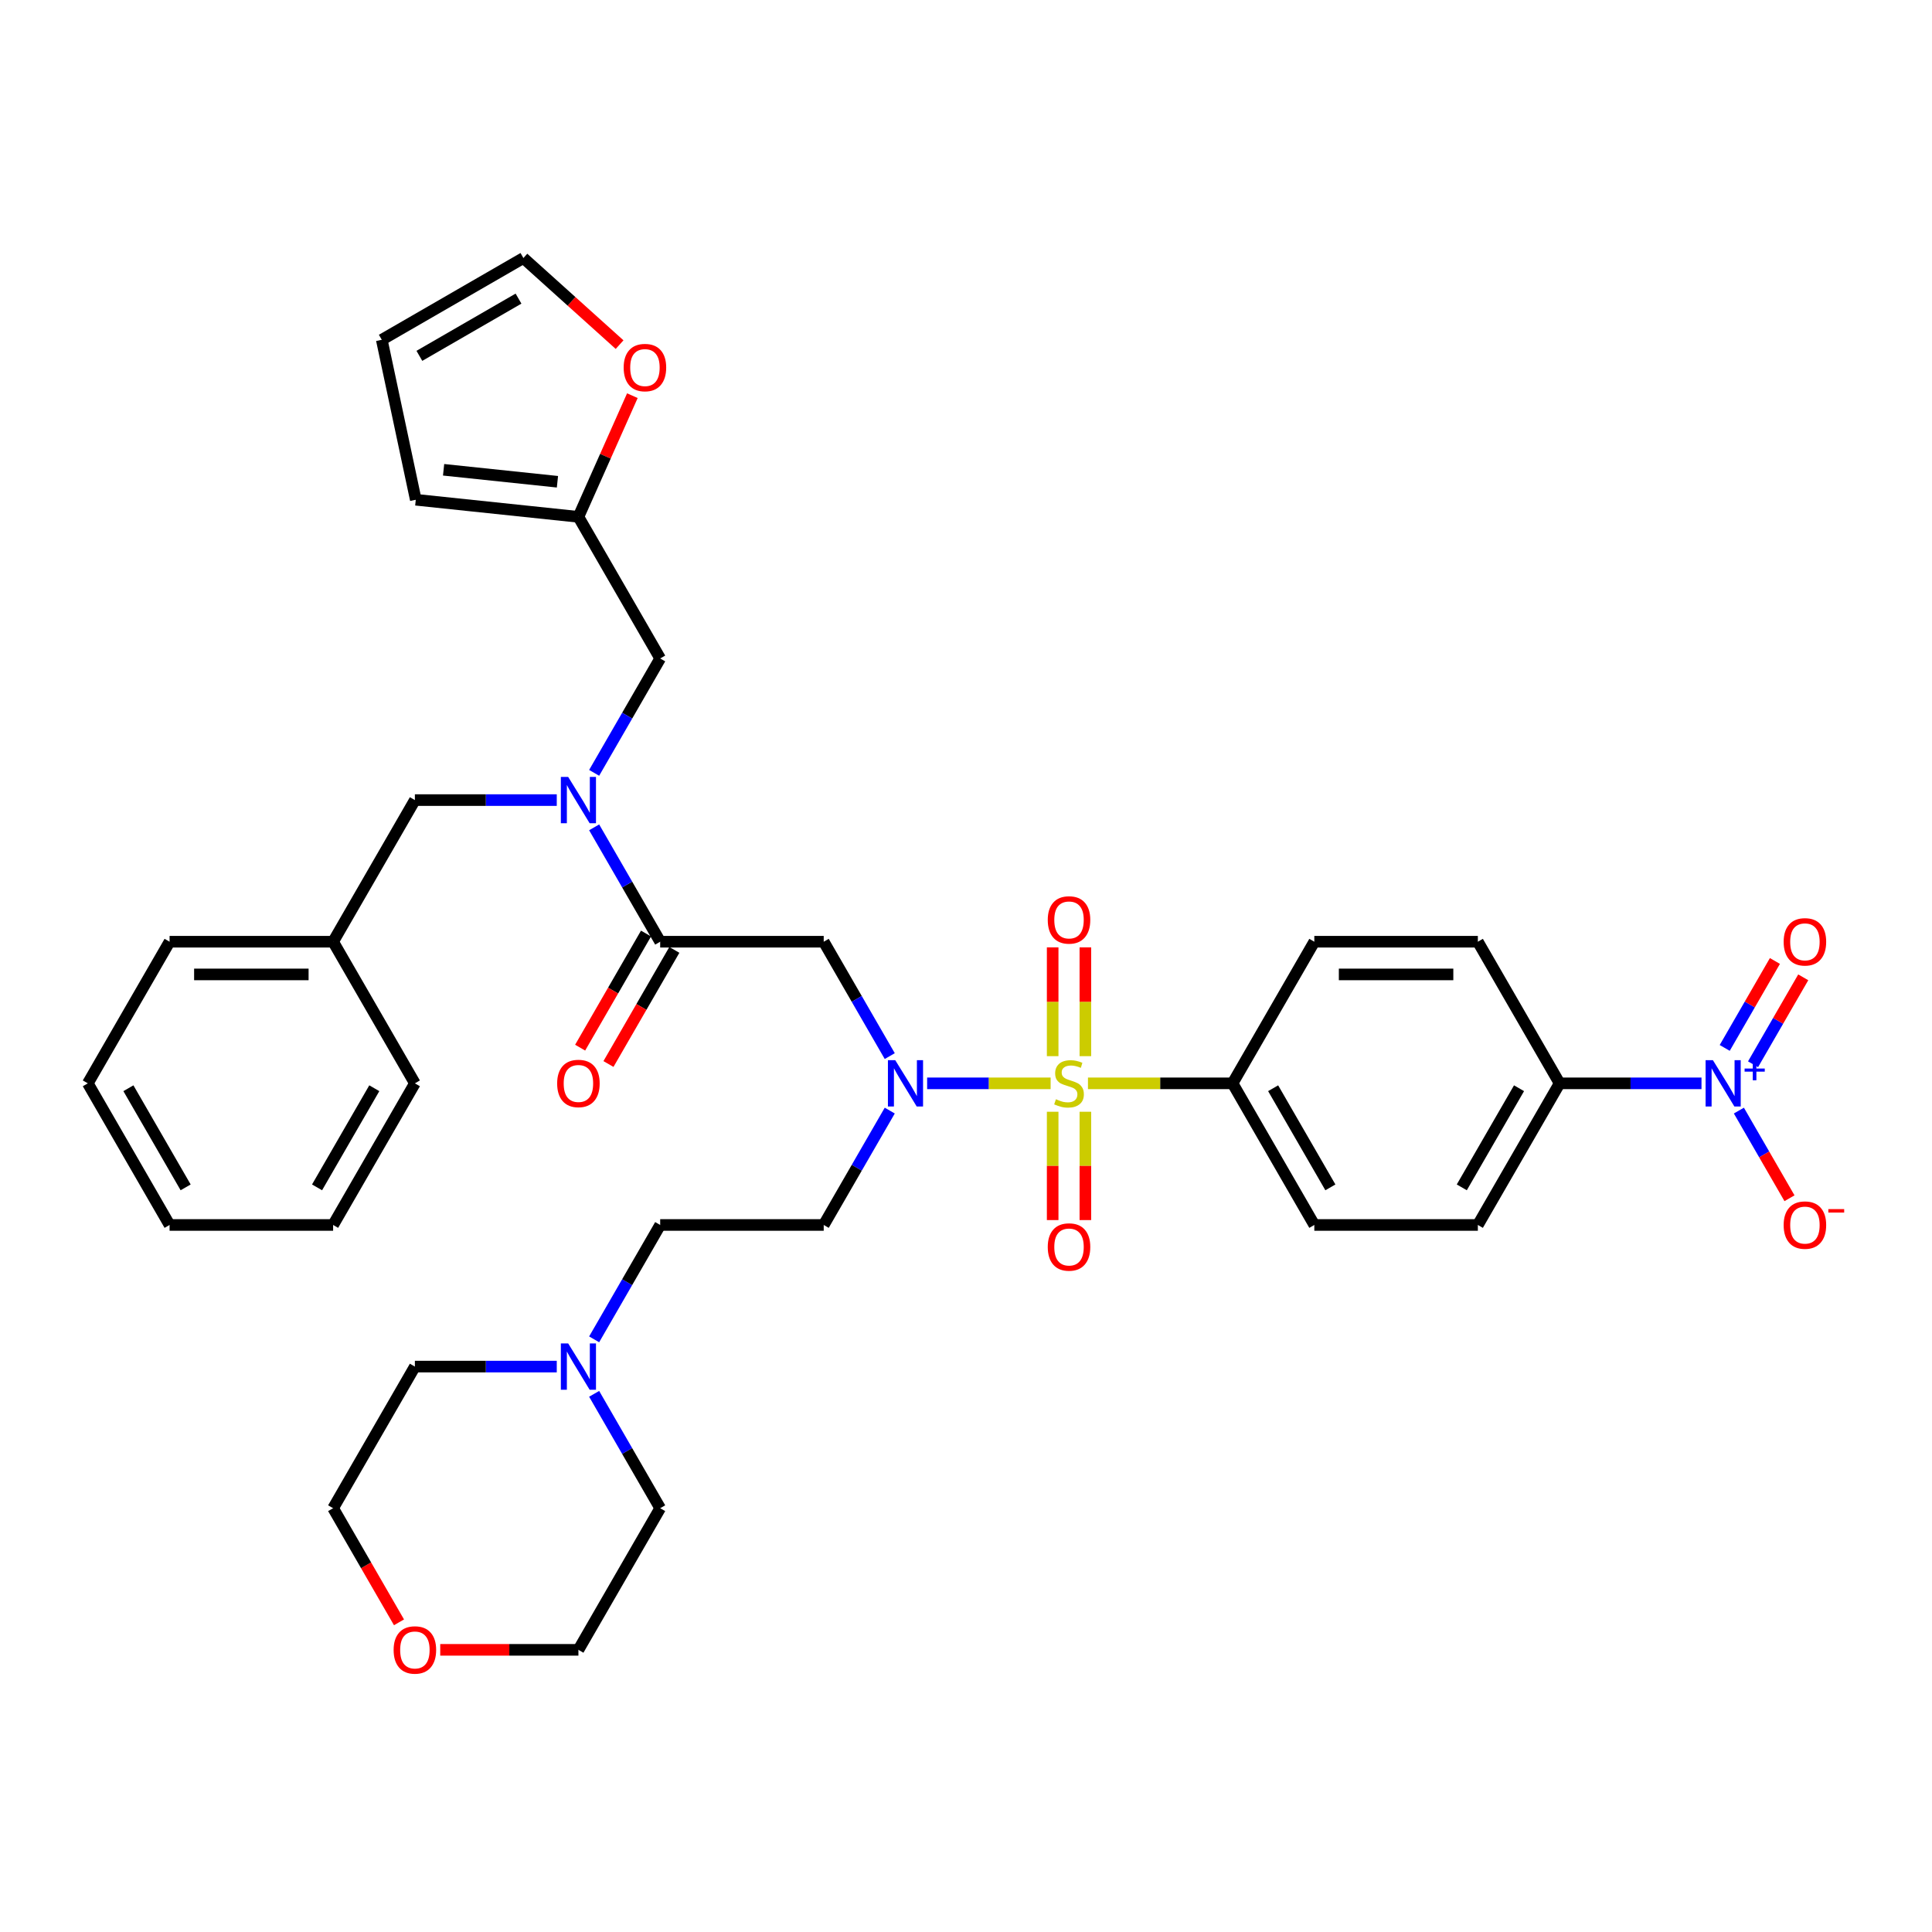 <?xml version='1.0' encoding='iso-8859-1'?>
<svg version='1.1' baseProfile='full'
              xmlns='http://www.w3.org/2000/svg'
                      xmlns:rdkit='http://www.rdkit.org/xml'
                      xmlns:xlink='http://www.w3.org/1999/xlink'
                  xml:space='preserve'
width='1000px' height='1000px' viewBox='0 0 1000 1000'>
<!-- END OF HEADER -->
<rect style='opacity:1.0;fill:#FFFFFF;stroke:none' width='1000' height='1000' x='0' y='0'> </rect>
<path class='bond-0' d='M 880.694,560.736 L 843.975,560.736' style='fill:none;fill-rule:evenodd;stroke:#0000FF;stroke-width:6px;stroke-linecap:butt;stroke-linejoin:miter;stroke-opacity:1' />
<path class='bond-0' d='M 843.975,560.736 L 807.256,560.736' style='fill:none;fill-rule:evenodd;stroke:#000000;stroke-width:6px;stroke-linecap:butt;stroke-linejoin:miter;stroke-opacity:1' />
<path class='bond-1' d='M 900.043,574.838 L 913.141,597.524' style='fill:none;fill-rule:evenodd;stroke:#0000FF;stroke-width:6px;stroke-linecap:butt;stroke-linejoin:miter;stroke-opacity:1' />
<path class='bond-1' d='M 913.141,597.524 L 926.238,620.21' style='fill:none;fill-rule:evenodd;stroke:#FF0000;stroke-width:6px;stroke-linecap:butt;stroke-linejoin:miter;stroke-opacity:1' />
<path class='bond-2' d='M 907.373,550.866 L 920.363,528.366' style='fill:none;fill-rule:evenodd;stroke:#0000FF;stroke-width:6px;stroke-linecap:butt;stroke-linejoin:miter;stroke-opacity:1' />
<path class='bond-2' d='M 920.363,528.366 L 933.354,505.866' style='fill:none;fill-rule:evenodd;stroke:#FF0000;stroke-width:6px;stroke-linecap:butt;stroke-linejoin:miter;stroke-opacity:1' />
<path class='bond-2' d='M 892.712,542.402 L 905.703,519.902' style='fill:none;fill-rule:evenodd;stroke:#0000FF;stroke-width:6px;stroke-linecap:butt;stroke-linejoin:miter;stroke-opacity:1' />
<path class='bond-2' d='M 905.703,519.902 L 918.693,497.402' style='fill:none;fill-rule:evenodd;stroke:#FF0000;stroke-width:6px;stroke-linecap:butt;stroke-linejoin:miter;stroke-opacity:1' />
<path class='bond-3' d='M 341.711,487.431 L 324.62,457.83' style='fill:none;fill-rule:evenodd;stroke:#000000;stroke-width:6px;stroke-linecap:butt;stroke-linejoin:miter;stroke-opacity:1' />
<path class='bond-3' d='M 324.62,457.83 L 307.53,428.229' style='fill:none;fill-rule:evenodd;stroke:#0000FF;stroke-width:6px;stroke-linecap:butt;stroke-linejoin:miter;stroke-opacity:1' />
<path class='bond-4' d='M 341.711,487.431 L 426.355,487.431' style='fill:none;fill-rule:evenodd;stroke:#000000;stroke-width:6px;stroke-linecap:butt;stroke-linejoin:miter;stroke-opacity:1' />
<path class='bond-5' d='M 334.38,483.199 L 317.329,512.733' style='fill:none;fill-rule:evenodd;stroke:#000000;stroke-width:6px;stroke-linecap:butt;stroke-linejoin:miter;stroke-opacity:1' />
<path class='bond-5' d='M 317.329,512.733 L 300.278,542.266' style='fill:none;fill-rule:evenodd;stroke:#FF0000;stroke-width:6px;stroke-linecap:butt;stroke-linejoin:miter;stroke-opacity:1' />
<path class='bond-5' d='M 349.041,491.664 L 331.99,521.197' style='fill:none;fill-rule:evenodd;stroke:#000000;stroke-width:6px;stroke-linecap:butt;stroke-linejoin:miter;stroke-opacity:1' />
<path class='bond-5' d='M 331.99,521.197 L 314.939,550.731' style='fill:none;fill-rule:evenodd;stroke:#FF0000;stroke-width:6px;stroke-linecap:butt;stroke-linejoin:miter;stroke-opacity:1' />
<path class='bond-6' d='M 426.355,487.431 L 443.446,517.033' style='fill:none;fill-rule:evenodd;stroke:#000000;stroke-width:6px;stroke-linecap:butt;stroke-linejoin:miter;stroke-opacity:1' />
<path class='bond-6' d='M 443.446,517.033 L 460.536,546.634' style='fill:none;fill-rule:evenodd;stroke:#0000FF;stroke-width:6px;stroke-linecap:butt;stroke-linejoin:miter;stroke-opacity:1' />
<path class='bond-7' d='M 479.885,560.736 L 511.843,560.736' style='fill:none;fill-rule:evenodd;stroke:#0000FF;stroke-width:6px;stroke-linecap:butt;stroke-linejoin:miter;stroke-opacity:1' />
<path class='bond-7' d='M 511.843,560.736 L 543.801,560.736' style='fill:none;fill-rule:evenodd;stroke:#CCCC00;stroke-width:6px;stroke-linecap:butt;stroke-linejoin:miter;stroke-opacity:1' />
<path class='bond-8' d='M 460.536,574.838 L 443.446,604.439' style='fill:none;fill-rule:evenodd;stroke:#0000FF;stroke-width:6px;stroke-linecap:butt;stroke-linejoin:miter;stroke-opacity:1' />
<path class='bond-8' d='M 443.446,604.439 L 426.355,634.04' style='fill:none;fill-rule:evenodd;stroke:#000000;stroke-width:6px;stroke-linecap:butt;stroke-linejoin:miter;stroke-opacity:1' />
<path class='bond-9' d='M 561.787,546.668 L 561.787,518.508' style='fill:none;fill-rule:evenodd;stroke:#CCCC00;stroke-width:6px;stroke-linecap:butt;stroke-linejoin:miter;stroke-opacity:1' />
<path class='bond-9' d='M 561.787,518.508 L 561.787,490.349' style='fill:none;fill-rule:evenodd;stroke:#FF0000;stroke-width:6px;stroke-linecap:butt;stroke-linejoin:miter;stroke-opacity:1' />
<path class='bond-9' d='M 544.858,546.668 L 544.858,518.508' style='fill:none;fill-rule:evenodd;stroke:#CCCC00;stroke-width:6px;stroke-linecap:butt;stroke-linejoin:miter;stroke-opacity:1' />
<path class='bond-9' d='M 544.858,518.508 L 544.858,490.349' style='fill:none;fill-rule:evenodd;stroke:#FF0000;stroke-width:6px;stroke-linecap:butt;stroke-linejoin:miter;stroke-opacity:1' />
<path class='bond-10' d='M 544.858,575.447 L 544.858,603.479' style='fill:none;fill-rule:evenodd;stroke:#CCCC00;stroke-width:6px;stroke-linecap:butt;stroke-linejoin:miter;stroke-opacity:1' />
<path class='bond-10' d='M 544.858,603.479 L 544.858,631.511' style='fill:none;fill-rule:evenodd;stroke:#FF0000;stroke-width:6px;stroke-linecap:butt;stroke-linejoin:miter;stroke-opacity:1' />
<path class='bond-10' d='M 561.787,575.447 L 561.787,603.479' style='fill:none;fill-rule:evenodd;stroke:#CCCC00;stroke-width:6px;stroke-linecap:butt;stroke-linejoin:miter;stroke-opacity:1' />
<path class='bond-10' d='M 561.787,603.479 L 561.787,631.511' style='fill:none;fill-rule:evenodd;stroke:#FF0000;stroke-width:6px;stroke-linecap:butt;stroke-linejoin:miter;stroke-opacity:1' />
<path class='bond-11' d='M 563.124,560.736 L 600.546,560.736' style='fill:none;fill-rule:evenodd;stroke:#CCCC00;stroke-width:6px;stroke-linecap:butt;stroke-linejoin:miter;stroke-opacity:1' />
<path class='bond-11' d='M 600.546,560.736 L 637.967,560.736' style='fill:none;fill-rule:evenodd;stroke:#000000;stroke-width:6px;stroke-linecap:butt;stroke-linejoin:miter;stroke-opacity:1' />
<path class='bond-12' d='M 637.967,560.736 L 680.289,487.431' style='fill:none;fill-rule:evenodd;stroke:#000000;stroke-width:6px;stroke-linecap:butt;stroke-linejoin:miter;stroke-opacity:1' />
<path class='bond-13' d='M 637.967,560.736 L 680.289,634.04' style='fill:none;fill-rule:evenodd;stroke:#000000;stroke-width:6px;stroke-linecap:butt;stroke-linejoin:miter;stroke-opacity:1' />
<path class='bond-13' d='M 658.976,563.267 L 688.602,614.58' style='fill:none;fill-rule:evenodd;stroke:#000000;stroke-width:6px;stroke-linecap:butt;stroke-linejoin:miter;stroke-opacity:1' />
<path class='bond-14' d='M 807.256,560.736 L 764.934,634.04' style='fill:none;fill-rule:evenodd;stroke:#000000;stroke-width:6px;stroke-linecap:butt;stroke-linejoin:miter;stroke-opacity:1' />
<path class='bond-14' d='M 786.247,563.267 L 756.621,614.58' style='fill:none;fill-rule:evenodd;stroke:#000000;stroke-width:6px;stroke-linecap:butt;stroke-linejoin:miter;stroke-opacity:1' />
<path class='bond-15' d='M 807.256,560.736 L 764.934,487.431' style='fill:none;fill-rule:evenodd;stroke:#000000;stroke-width:6px;stroke-linecap:butt;stroke-linejoin:miter;stroke-opacity:1' />
<path class='bond-16' d='M 307.53,693.243 L 324.62,663.641' style='fill:none;fill-rule:evenodd;stroke:#0000FF;stroke-width:6px;stroke-linecap:butt;stroke-linejoin:miter;stroke-opacity:1' />
<path class='bond-16' d='M 324.62,663.641 L 341.711,634.04' style='fill:none;fill-rule:evenodd;stroke:#000000;stroke-width:6px;stroke-linecap:butt;stroke-linejoin:miter;stroke-opacity:1' />
<path class='bond-17' d='M 307.53,721.446 L 324.62,751.048' style='fill:none;fill-rule:evenodd;stroke:#0000FF;stroke-width:6px;stroke-linecap:butt;stroke-linejoin:miter;stroke-opacity:1' />
<path class='bond-17' d='M 324.62,751.048 L 341.711,780.649' style='fill:none;fill-rule:evenodd;stroke:#000000;stroke-width:6px;stroke-linecap:butt;stroke-linejoin:miter;stroke-opacity:1' />
<path class='bond-18' d='M 288.182,707.345 L 251.463,707.345' style='fill:none;fill-rule:evenodd;stroke:#0000FF;stroke-width:6px;stroke-linecap:butt;stroke-linejoin:miter;stroke-opacity:1' />
<path class='bond-18' d='M 251.463,707.345 L 214.744,707.345' style='fill:none;fill-rule:evenodd;stroke:#000000;stroke-width:6px;stroke-linecap:butt;stroke-linejoin:miter;stroke-opacity:1' />
<path class='bond-19' d='M 341.711,340.823 L 299.388,267.518' style='fill:none;fill-rule:evenodd;stroke:#000000;stroke-width:6px;stroke-linecap:butt;stroke-linejoin:miter;stroke-opacity:1' />
<path class='bond-20' d='M 341.711,340.823 L 324.62,370.424' style='fill:none;fill-rule:evenodd;stroke:#000000;stroke-width:6px;stroke-linecap:butt;stroke-linejoin:miter;stroke-opacity:1' />
<path class='bond-20' d='M 324.62,370.424 L 307.53,400.025' style='fill:none;fill-rule:evenodd;stroke:#0000FF;stroke-width:6px;stroke-linecap:butt;stroke-linejoin:miter;stroke-opacity:1' />
<path class='bond-21' d='M 288.182,414.127 L 251.463,414.127' style='fill:none;fill-rule:evenodd;stroke:#0000FF;stroke-width:6px;stroke-linecap:butt;stroke-linejoin:miter;stroke-opacity:1' />
<path class='bond-21' d='M 251.463,414.127 L 214.744,414.127' style='fill:none;fill-rule:evenodd;stroke:#000000;stroke-width:6px;stroke-linecap:butt;stroke-linejoin:miter;stroke-opacity:1' />
<path class='bond-22' d='M 206.524,839.716 L 189.473,810.183' style='fill:none;fill-rule:evenodd;stroke:#FF0000;stroke-width:6px;stroke-linecap:butt;stroke-linejoin:miter;stroke-opacity:1' />
<path class='bond-22' d='M 189.473,810.183 L 172.422,780.649' style='fill:none;fill-rule:evenodd;stroke:#000000;stroke-width:6px;stroke-linecap:butt;stroke-linejoin:miter;stroke-opacity:1' />
<path class='bond-23' d='M 227.864,853.953 L 263.626,853.953' style='fill:none;fill-rule:evenodd;stroke:#FF0000;stroke-width:6px;stroke-linecap:butt;stroke-linejoin:miter;stroke-opacity:1' />
<path class='bond-23' d='M 263.626,853.953 L 299.388,853.953' style='fill:none;fill-rule:evenodd;stroke:#000000;stroke-width:6px;stroke-linecap:butt;stroke-linejoin:miter;stroke-opacity:1' />
<path class='bond-24' d='M 341.711,634.04 L 426.355,634.04' style='fill:none;fill-rule:evenodd;stroke:#000000;stroke-width:6px;stroke-linecap:butt;stroke-linejoin:miter;stroke-opacity:1' />
<path class='bond-25' d='M 320.697,178.378 L 295.805,155.966' style='fill:none;fill-rule:evenodd;stroke:#FF0000;stroke-width:6px;stroke-linecap:butt;stroke-linejoin:miter;stroke-opacity:1' />
<path class='bond-25' d='M 295.805,155.966 L 270.913,133.553' style='fill:none;fill-rule:evenodd;stroke:#000000;stroke-width:6px;stroke-linecap:butt;stroke-linejoin:miter;stroke-opacity:1' />
<path class='bond-26' d='M 327.312,204.801 L 313.35,236.16' style='fill:none;fill-rule:evenodd;stroke:#FF0000;stroke-width:6px;stroke-linecap:butt;stroke-linejoin:miter;stroke-opacity:1' />
<path class='bond-26' d='M 313.35,236.16 L 299.388,267.518' style='fill:none;fill-rule:evenodd;stroke:#000000;stroke-width:6px;stroke-linecap:butt;stroke-linejoin:miter;stroke-opacity:1' />
<path class='bond-27' d='M 270.913,133.553 L 197.609,175.875' style='fill:none;fill-rule:evenodd;stroke:#000000;stroke-width:6px;stroke-linecap:butt;stroke-linejoin:miter;stroke-opacity:1' />
<path class='bond-27' d='M 268.382,154.562 L 217.069,184.188' style='fill:none;fill-rule:evenodd;stroke:#000000;stroke-width:6px;stroke-linecap:butt;stroke-linejoin:miter;stroke-opacity:1' />
<path class='bond-28' d='M 197.609,175.875 L 215.208,258.67' style='fill:none;fill-rule:evenodd;stroke:#000000;stroke-width:6px;stroke-linecap:butt;stroke-linejoin:miter;stroke-opacity:1' />
<path class='bond-29' d='M 215.208,258.67 L 299.388,267.518' style='fill:none;fill-rule:evenodd;stroke:#000000;stroke-width:6px;stroke-linecap:butt;stroke-linejoin:miter;stroke-opacity:1' />
<path class='bond-29' d='M 229.604,243.161 L 288.531,249.355' style='fill:none;fill-rule:evenodd;stroke:#000000;stroke-width:6px;stroke-linecap:butt;stroke-linejoin:miter;stroke-opacity:1' />
<path class='bond-30' d='M 172.422,487.431 L 214.744,414.127' style='fill:none;fill-rule:evenodd;stroke:#000000;stroke-width:6px;stroke-linecap:butt;stroke-linejoin:miter;stroke-opacity:1' />
<path class='bond-31' d='M 172.422,487.431 L 87.777,487.431' style='fill:none;fill-rule:evenodd;stroke:#000000;stroke-width:6px;stroke-linecap:butt;stroke-linejoin:miter;stroke-opacity:1' />
<path class='bond-31' d='M 159.725,504.36 L 100.474,504.36' style='fill:none;fill-rule:evenodd;stroke:#000000;stroke-width:6px;stroke-linecap:butt;stroke-linejoin:miter;stroke-opacity:1' />
<path class='bond-32' d='M 172.422,487.431 L 214.744,560.736' style='fill:none;fill-rule:evenodd;stroke:#000000;stroke-width:6px;stroke-linecap:butt;stroke-linejoin:miter;stroke-opacity:1' />
<path class='bond-33' d='M 87.777,487.431 L 45.455,560.736' style='fill:none;fill-rule:evenodd;stroke:#000000;stroke-width:6px;stroke-linecap:butt;stroke-linejoin:miter;stroke-opacity:1' />
<path class='bond-34' d='M 214.744,560.736 L 172.422,634.04' style='fill:none;fill-rule:evenodd;stroke:#000000;stroke-width:6px;stroke-linecap:butt;stroke-linejoin:miter;stroke-opacity:1' />
<path class='bond-34' d='M 193.735,563.267 L 164.109,614.58' style='fill:none;fill-rule:evenodd;stroke:#000000;stroke-width:6px;stroke-linecap:butt;stroke-linejoin:miter;stroke-opacity:1' />
<path class='bond-35' d='M 45.455,560.736 L 87.777,634.04' style='fill:none;fill-rule:evenodd;stroke:#000000;stroke-width:6px;stroke-linecap:butt;stroke-linejoin:miter;stroke-opacity:1' />
<path class='bond-35' d='M 66.464,563.267 L 96.089,614.58' style='fill:none;fill-rule:evenodd;stroke:#000000;stroke-width:6px;stroke-linecap:butt;stroke-linejoin:miter;stroke-opacity:1' />
<path class='bond-36' d='M 172.422,634.04 L 87.777,634.04' style='fill:none;fill-rule:evenodd;stroke:#000000;stroke-width:6px;stroke-linecap:butt;stroke-linejoin:miter;stroke-opacity:1' />
<path class='bond-37' d='M 341.711,780.649 L 299.388,853.953' style='fill:none;fill-rule:evenodd;stroke:#000000;stroke-width:6px;stroke-linecap:butt;stroke-linejoin:miter;stroke-opacity:1' />
<path class='bond-38' d='M 214.744,707.345 L 172.422,780.649' style='fill:none;fill-rule:evenodd;stroke:#000000;stroke-width:6px;stroke-linecap:butt;stroke-linejoin:miter;stroke-opacity:1' />
<path class='bond-39' d='M 680.289,487.431 L 764.934,487.431' style='fill:none;fill-rule:evenodd;stroke:#000000;stroke-width:6px;stroke-linecap:butt;stroke-linejoin:miter;stroke-opacity:1' />
<path class='bond-39' d='M 692.986,504.36 L 752.237,504.36' style='fill:none;fill-rule:evenodd;stroke:#000000;stroke-width:6px;stroke-linecap:butt;stroke-linejoin:miter;stroke-opacity:1' />
<path class='bond-40' d='M 680.289,634.04 L 764.934,634.04' style='fill:none;fill-rule:evenodd;stroke:#000000;stroke-width:6px;stroke-linecap:butt;stroke-linejoin:miter;stroke-opacity:1' />
<path  class='atom-0' d='M 886.602 548.75
L 894.457 561.447
Q 895.236 562.7, 896.489 564.968
Q 897.741 567.236, 897.809 567.372
L 897.809 548.75
L 900.992 548.75
L 900.992 572.721
L 897.708 572.721
L 889.277 558.84
Q 888.295 557.215, 887.246 555.352
Q 886.23 553.49, 885.925 552.915
L 885.925 572.721
L 882.81 572.721
L 882.81 548.75
L 886.602 548.75
' fill='#0000FF'/>
<path  class='atom-0' d='M 903.003 553.071
L 907.226 553.071
L 907.226 548.624
L 909.103 548.624
L 909.103 553.071
L 913.439 553.071
L 913.439 554.68
L 909.103 554.68
L 909.103 559.149
L 907.226 559.149
L 907.226 554.68
L 903.003 554.68
L 903.003 553.071
' fill='#0000FF'/>
<path  class='atom-3' d='M 288.385 560.803
Q 288.385 555.048, 291.229 551.831
Q 294.073 548.615, 299.388 548.615
Q 304.704 548.615, 307.548 551.831
Q 310.392 555.048, 310.392 560.803
Q 310.392 566.627, 307.514 569.945
Q 304.636 573.229, 299.388 573.229
Q 294.107 573.229, 291.229 569.945
Q 288.385 566.661, 288.385 560.803
M 299.388 570.521
Q 303.045 570.521, 305.009 568.083
Q 307.006 565.611, 307.006 560.803
Q 307.006 556.097, 305.009 553.727
Q 303.045 551.323, 299.388 551.323
Q 295.732 551.323, 293.734 553.693
Q 291.77 556.063, 291.77 560.803
Q 291.77 565.645, 293.734 568.083
Q 295.732 570.521, 299.388 570.521
' fill='#FF0000'/>
<path  class='atom-4' d='M 463.379 548.75
L 471.234 561.447
Q 472.013 562.7, 473.265 564.968
Q 474.518 567.236, 474.586 567.372
L 474.586 548.75
L 477.769 548.75
L 477.769 572.721
L 474.484 572.721
L 466.054 558.84
Q 465.072 557.215, 464.022 555.352
Q 463.007 553.49, 462.702 552.915
L 462.702 572.721
L 459.587 572.721
L 459.587 548.75
L 463.379 548.75
' fill='#0000FF'/>
<path  class='atom-5' d='M 546.551 568.963
Q 546.822 569.065, 547.939 569.539
Q 549.056 570.013, 550.275 570.318
Q 551.528 570.588, 552.747 570.588
Q 555.015 570.588, 556.336 569.505
Q 557.656 568.388, 557.656 566.458
Q 557.656 565.137, 556.979 564.325
Q 556.336 563.512, 555.32 563.072
Q 554.304 562.632, 552.611 562.124
Q 550.478 561.481, 549.192 560.871
Q 547.939 560.262, 547.025 558.975
Q 546.145 557.689, 546.145 555.522
Q 546.145 552.508, 548.176 550.646
Q 550.241 548.784, 554.304 548.784
Q 557.081 548.784, 560.229 550.104
L 559.451 552.711
Q 556.573 551.526, 554.406 551.526
Q 552.07 551.526, 550.783 552.508
Q 549.496 553.456, 549.53 555.115
Q 549.53 556.402, 550.174 557.181
Q 550.851 557.959, 551.799 558.4
Q 552.781 558.84, 554.406 559.348
Q 556.573 560.025, 557.859 560.702
Q 559.146 561.379, 560.06 562.767
Q 561.008 564.122, 561.008 566.458
Q 561.008 569.776, 558.774 571.57
Q 556.573 573.331, 552.882 573.331
Q 550.749 573.331, 549.124 572.857
Q 547.533 572.417, 545.637 571.638
L 546.551 568.963
' fill='#CCCC00'/>
<path  class='atom-6' d='M 542.319 476.159
Q 542.319 470.403, 545.163 467.186
Q 548.007 463.97, 553.322 463.97
Q 558.638 463.97, 561.482 467.186
Q 564.326 470.403, 564.326 476.159
Q 564.326 481.982, 561.448 485.3
Q 558.57 488.585, 553.322 488.585
Q 548.041 488.585, 545.163 485.3
Q 542.319 482.016, 542.319 476.159
M 553.322 485.876
Q 556.979 485.876, 558.943 483.438
Q 560.94 480.967, 560.94 476.159
Q 560.94 471.453, 558.943 469.083
Q 556.979 466.679, 553.322 466.679
Q 549.666 466.679, 547.668 469.049
Q 545.704 471.419, 545.704 476.159
Q 545.704 481, 547.668 483.438
Q 549.666 485.876, 553.322 485.876
' fill='#FF0000'/>
<path  class='atom-7' d='M 542.319 645.448
Q 542.319 639.692, 545.163 636.476
Q 548.007 633.259, 553.322 633.259
Q 558.638 633.259, 561.482 636.476
Q 564.326 639.692, 564.326 645.448
Q 564.326 651.272, 561.448 654.59
Q 558.57 657.874, 553.322 657.874
Q 548.041 657.874, 545.163 654.59
Q 542.319 651.306, 542.319 645.448
M 553.322 655.165
Q 556.979 655.165, 558.943 652.728
Q 560.94 650.256, 560.94 645.448
Q 560.94 640.742, 558.943 638.372
Q 556.979 635.968, 553.322 635.968
Q 549.666 635.968, 547.668 638.338
Q 545.704 640.708, 545.704 645.448
Q 545.704 650.29, 547.668 652.728
Q 549.666 655.165, 553.322 655.165
' fill='#FF0000'/>
<path  class='atom-10' d='M 294.09 695.359
L 301.945 708.056
Q 302.723 709.308, 303.976 711.577
Q 305.229 713.845, 305.297 713.981
L 305.297 695.359
L 308.479 695.359
L 308.479 719.33
L 305.195 719.33
L 296.764 705.449
Q 295.783 703.823, 294.733 701.961
Q 293.717 700.099, 293.413 699.523
L 293.413 719.33
L 290.298 719.33
L 290.298 695.359
L 294.09 695.359
' fill='#0000FF'/>
<path  class='atom-12' d='M 294.09 402.141
L 301.945 414.838
Q 302.723 416.091, 303.976 418.359
Q 305.229 420.628, 305.297 420.763
L 305.297 402.141
L 308.479 402.141
L 308.479 426.113
L 305.195 426.113
L 296.764 412.231
Q 295.783 410.606, 294.733 408.744
Q 293.717 406.881, 293.413 406.306
L 293.413 426.113
L 290.298 426.113
L 290.298 402.141
L 294.09 402.141
' fill='#0000FF'/>
<path  class='atom-13' d='M 203.74 854.021
Q 203.74 848.265, 206.584 845.049
Q 209.428 841.832, 214.744 841.832
Q 220.06 841.832, 222.904 845.049
Q 225.748 848.265, 225.748 854.021
Q 225.748 859.845, 222.87 863.163
Q 219.992 866.447, 214.744 866.447
Q 209.462 866.447, 206.584 863.163
Q 203.74 859.879, 203.74 854.021
M 214.744 863.738
Q 218.4 863.738, 220.364 861.301
Q 222.362 858.829, 222.362 854.021
Q 222.362 849.315, 220.364 846.945
Q 218.4 844.541, 214.744 844.541
Q 211.087 844.541, 209.09 846.911
Q 207.126 849.281, 207.126 854.021
Q 207.126 858.863, 209.09 861.301
Q 211.087 863.738, 214.744 863.738
' fill='#FF0000'/>
<path  class='atom-15' d='M 322.813 190.259
Q 322.813 184.503, 325.657 181.287
Q 328.501 178.07, 333.817 178.07
Q 339.132 178.07, 341.976 181.287
Q 344.82 184.503, 344.82 190.259
Q 344.82 196.083, 341.942 199.401
Q 339.065 202.685, 333.817 202.685
Q 328.535 202.685, 325.657 199.401
Q 322.813 196.117, 322.813 190.259
M 333.817 199.976
Q 337.473 199.976, 339.437 197.539
Q 341.435 195.067, 341.435 190.259
Q 341.435 185.553, 339.437 183.183
Q 337.473 180.779, 333.817 180.779
Q 330.16 180.779, 328.162 183.149
Q 326.199 185.519, 326.199 190.259
Q 326.199 195.101, 328.162 197.539
Q 330.16 199.976, 333.817 199.976
' fill='#FF0000'/>
<path  class='atom-32' d='M 923.219 634.108
Q 923.219 628.352, 926.064 625.136
Q 928.908 621.919, 934.223 621.919
Q 939.539 621.919, 942.383 625.136
Q 945.227 628.352, 945.227 634.108
Q 945.227 639.931, 942.349 643.249
Q 939.471 646.534, 934.223 646.534
Q 928.941 646.534, 926.064 643.249
Q 923.219 639.965, 923.219 634.108
M 934.223 643.825
Q 937.88 643.825, 939.844 641.387
Q 941.841 638.916, 941.841 634.108
Q 941.841 629.402, 939.844 627.032
Q 937.88 624.628, 934.223 624.628
Q 930.567 624.628, 928.569 626.998
Q 926.605 629.368, 926.605 634.108
Q 926.605 638.95, 928.569 641.387
Q 930.567 643.825, 934.223 643.825
' fill='#FF0000'/>
<path  class='atom-32' d='M 946.344 625.832
L 954.545 625.832
L 954.545 627.619
L 946.344 627.619
L 946.344 625.832
' fill='#FF0000'/>
<path  class='atom-33' d='M 923.219 487.499
Q 923.219 481.743, 926.064 478.527
Q 928.908 475.31, 934.223 475.31
Q 939.539 475.31, 942.383 478.527
Q 945.227 481.743, 945.227 487.499
Q 945.227 493.323, 942.349 496.641
Q 939.471 499.925, 934.223 499.925
Q 928.941 499.925, 926.064 496.641
Q 923.219 493.356, 923.219 487.499
M 934.223 497.216
Q 937.88 497.216, 939.844 494.778
Q 941.841 492.307, 941.841 487.499
Q 941.841 482.793, 939.844 480.423
Q 937.88 478.019, 934.223 478.019
Q 930.567 478.019, 928.569 480.389
Q 926.605 482.759, 926.605 487.499
Q 926.605 492.341, 928.569 494.778
Q 930.567 497.216, 934.223 497.216
' fill='#FF0000'/>
</svg>
